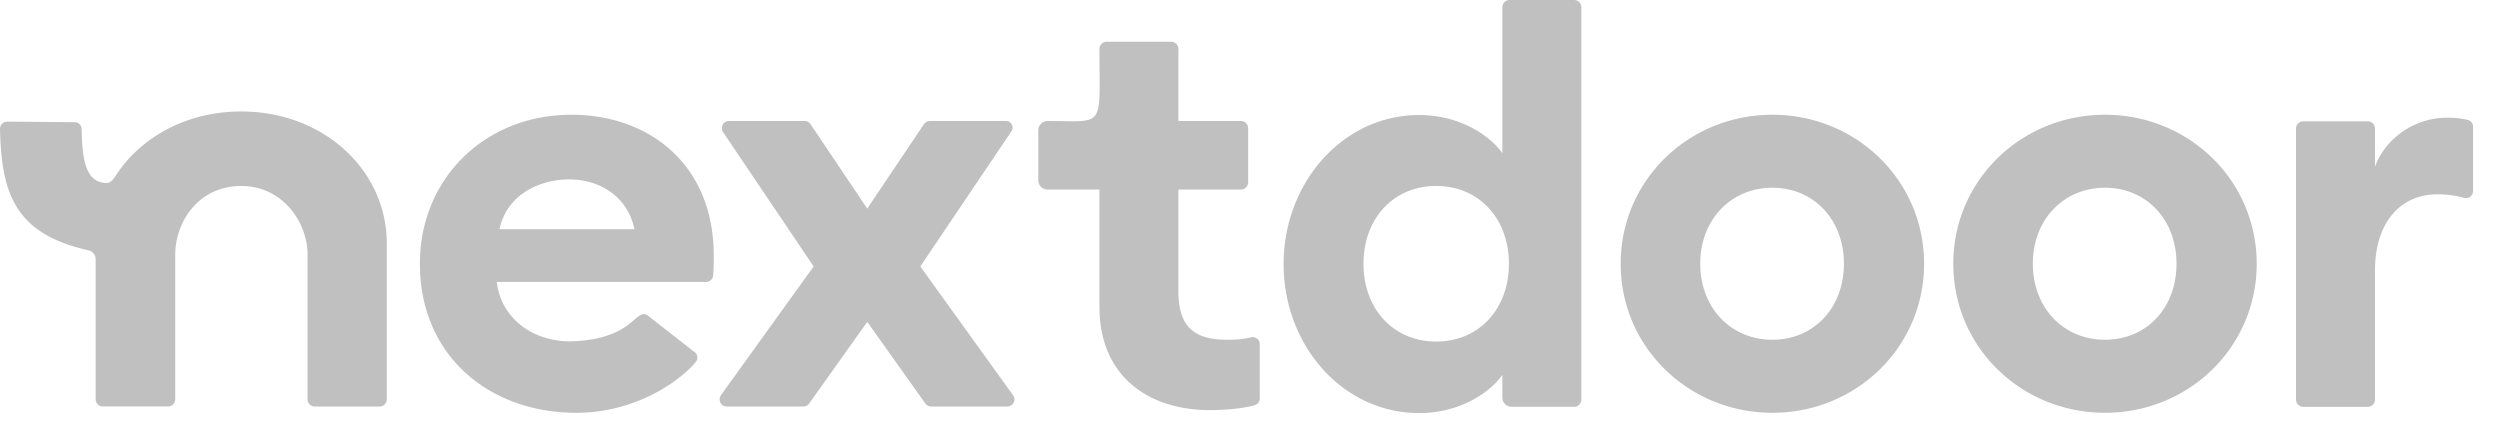 <svg width="88" height="15" fill="none" xmlns="http://www.w3.org/2000/svg"><path d="M35.406 4.26H32.73a.255.255 0 00-.21.115l-1.993 2.968-1.994-2.968a.242.242 0 00-.21-.116H25.66c-.2 0-.315.22-.21.388l3.19 4.732-3.263 4.532c-.116.168 0 .398.199.398h2.707a.239.239 0 00.199-.105l2.046-2.874 2.045 2.874a.254.254 0 00.2.105h2.685c.2 0 .325-.23.2-.398l-3.263-4.532 3.19-4.732a.234.234 0 00-.18-.388zM41.48 10.25V6.671h2.203a.255.255 0 00.252-.252V4.51a.255.255 0 00-.252-.25H41.48V1.72a.255.255 0 00-.252-.251h-2.276a.255.255 0 00-.252.251c0 2.833.23 2.54-1.826 2.54a.327.327 0 00-.325.324v1.763c0 .178.147.325.325.325H38.7v4.123c0 2.455 1.73 3.64 3.881 3.64.661 0 1.165-.063 1.574-.168a.246.246 0 00.189-.241v-1.91a.249.249 0 00-.315-.24 3.302 3.302 0 01-.829.083c-1.196 0-1.72-.482-1.72-1.71zM52.883 5.392c-.45-.64-1.52-1.343-2.927-1.343-2.696 0-4.773 2.392-4.773 5.246 0 2.853 2.067 5.245 4.773 5.245 1.406 0 2.476-.703 2.927-1.343v.798c0 .178.147.325.325.325h2.203a.255.255 0 00.252-.252V.252A.255.255 0 0055.411 0h-2.276a.255.255 0 00-.252.252v5.14zm-2.329 6.63c-1.52 0-2.56-1.164-2.56-2.738 0-1.573 1.04-2.738 2.56-2.738 1.521 0 2.56 1.165 2.56 2.738 0 1.574-1.038 2.738-2.56 2.738zM86.118 4.144c-1.133 0-2.172.745-2.518 1.73V4.522a.255.255 0 00-.252-.251h-2.276a.255.255 0 00-.252.251v9.547c0 .136.116.252.252.252h2.276a.255.255 0 00.252-.252V9.515c0-1.647.87-2.675 2.193-2.675.335 0 .64.042.944.126a.25.25 0 00.315-.241V4.459a.247.247 0 00-.2-.242 3.058 3.058 0 00-.734-.073zM62.388 4.039c-2.948 0-5.34 2.308-5.34 5.245 0 2.938 2.392 5.246 5.34 5.246s5.34-2.308 5.34-5.246c0-2.937-2.392-5.245-5.34-5.245zm0 7.92c-1.458 0-2.539-1.122-2.539-2.675 0-1.552 1.08-2.675 2.54-2.675 1.457 0 2.517 1.123 2.517 2.675 0 1.553-1.06 2.675-2.518 2.675zM74.096 4.039c-2.948 0-5.34 2.308-5.34 5.245 0 2.938 2.392 5.246 5.34 5.246 2.947 0 5.34-2.308 5.34-5.246 0-2.937-2.393-5.245-5.34-5.245zm0 7.92c-1.459 0-2.54-1.122-2.54-2.675 0-1.552 1.081-2.675 2.54-2.675 1.458 0 2.517 1.123 2.517 2.675 0 1.553-1.049 2.675-2.517 2.675zM8.486 3.924c-1.867 0-3.461.86-4.353 2.171-.074.105-.2.346-.367.346-.819.01-.871-1.007-.892-1.898a.246.246 0 00-.252-.242l-2.37-.02A.255.255 0 000 4.531c.052 2.193.461 3.693 3.115 4.28a.325.325 0 01.252.315v4.93c0 .137.115.252.252.252h2.297a.255.255 0 00.252-.251V8.959c0-1.133.808-2.413 2.329-2.413 1.448 0 2.329 1.28 2.329 2.413v5.099c0 .136.115.251.252.251h2.287a.255.255 0 00.251-.251V8.58c0-2.601-2.234-4.657-5.13-4.657zM20.12 4.039c-3.084 0-5.34 2.276-5.34 5.245 0 3.179 2.361 5.193 5.383 5.246 2.37.042 3.954-1.312 4.332-1.794.084-.105.063-.273-.052-.347l-1.584-1.237c-.168-.168-.305-.074-.41 0-.251.199-.734.797-2.266.86-1.342.052-2.538-.745-2.696-2.088h7.365a.252.252 0 00.252-.23c.02-.294.02-.515.02-.714-.01-3.252-2.339-4.941-5.003-4.941zm-2.538 4.028c.262-1.227 1.416-1.752 2.455-1.752 1.038 0 2.045.567 2.297 1.752h-4.752z" fill="silver"/></svg>